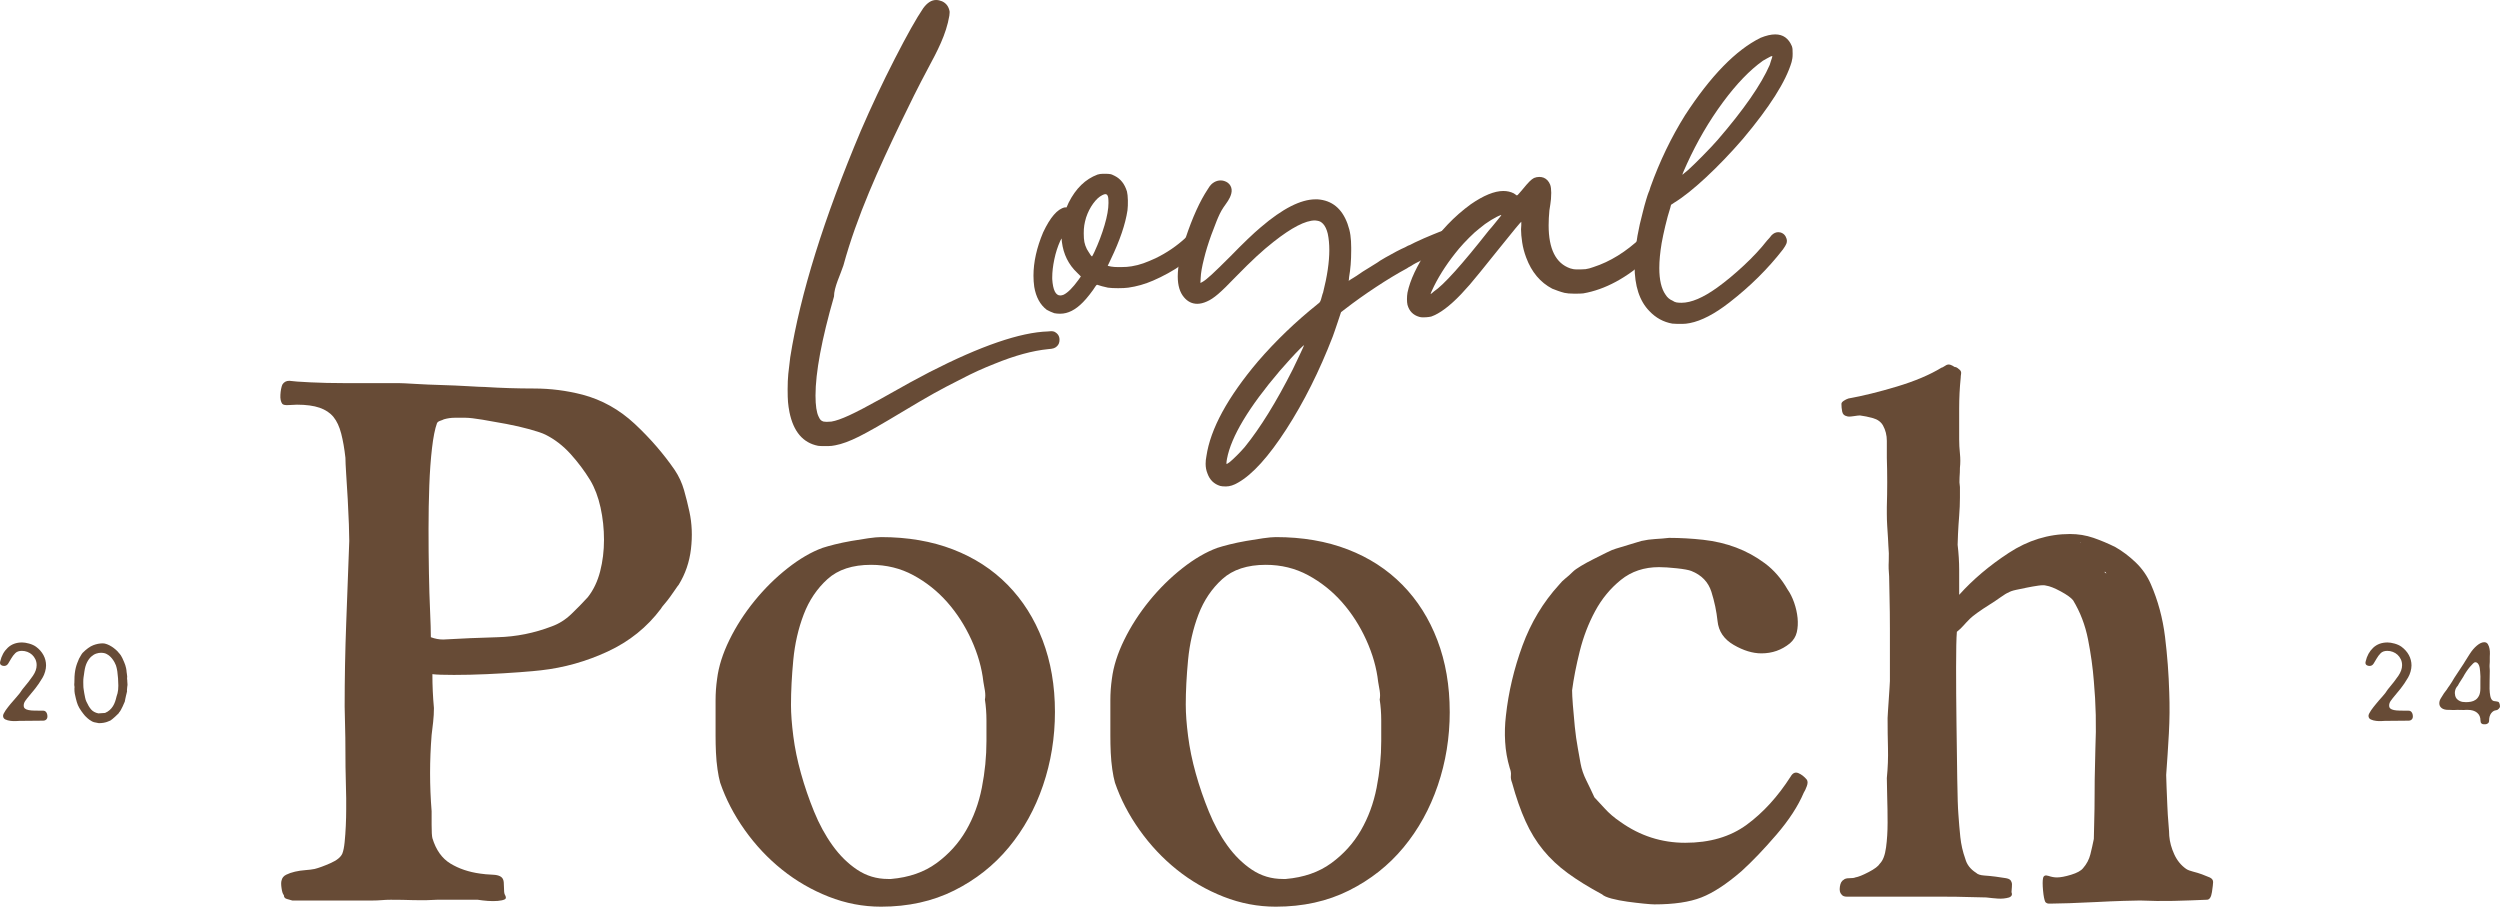 <svg xmlns="http://www.w3.org/2000/svg" fill="none" viewBox="0 0 187 68" height="68" width="187">
<g clip-path="url(#clip0_64_440)">
<path fill="#674B36" d="M61.194 33.347C60.065 33.126 59.35 32.288 59.052 30.833C59 30.56 58.964 30.31 58.944 30.083C58.925 29.856 58.915 29.534 58.915 29.118C58.915 28.689 58.932 28.306 58.964 27.968C58.997 27.63 59.045 27.215 59.11 26.721C59.863 21.991 61.623 16.346 64.389 9.784C65.168 7.978 66.016 6.182 66.931 4.395C67.847 2.609 68.558 1.345 69.064 0.604C69.363 0.201 69.681 0 70.019 0C70.161 0 70.311 0.033 70.467 0.097C70.778 0.241 70.966 0.494 71.031 0.858V0.955C71.031 1.02 71.025 1.091 71.012 1.169C70.778 2.585 70.089 3.861 69.419 5.111C68.716 6.423 68.051 7.765 67.405 9.108C65.75 12.551 64.093 16.164 63.086 19.859C62.871 20.53 62.383 21.476 62.383 22.18C61.46 25.389 61 27.858 61 29.586C61 30.326 61.077 30.853 61.233 31.165C61.285 31.282 61.337 31.366 61.389 31.418C61.441 31.47 61.513 31.509 61.604 31.535C61.682 31.548 61.759 31.554 61.837 31.554C61.928 31.554 62.045 31.548 62.188 31.535C62.513 31.483 62.958 31.327 63.523 31.067C64.087 30.807 64.883 30.392 65.909 29.82C66.805 29.313 67.519 28.914 68.052 28.621C68.584 28.329 69.077 28.066 69.532 27.832C73.363 25.87 76.317 24.856 78.395 24.791C78.486 24.779 78.564 24.772 78.629 24.772C78.681 24.772 78.723 24.775 78.756 24.782C78.788 24.788 78.824 24.798 78.863 24.811C79.122 24.941 79.252 25.142 79.252 25.415C79.252 25.623 79.187 25.785 79.058 25.902C78.993 25.967 78.915 26.016 78.824 26.048C78.733 26.081 78.59 26.104 78.395 26.116C77.226 26.233 75.895 26.597 74.402 27.208C73.973 27.377 73.558 27.552 73.155 27.734C72.752 27.916 72.279 28.15 71.733 28.436C71.058 28.774 70.434 29.102 69.863 29.42C69.291 29.738 68.486 30.209 67.448 30.833C66.006 31.703 64.941 32.311 64.253 32.655C63.564 32.999 62.974 33.217 62.48 33.308C62.298 33.347 62.12 33.367 61.945 33.367H61.584C61.428 33.367 61.298 33.36 61.194 33.347L61.194 33.347Z"></path>
<path fill="#674B36" d="M78.862 23.427C78.746 23.388 78.648 23.349 78.57 23.31C78.492 23.271 78.401 23.226 78.297 23.174C77.804 22.797 77.492 22.225 77.362 21.459C77.323 21.186 77.304 20.906 77.304 20.62C77.304 19.607 77.544 18.529 78.025 17.385C78.557 16.255 79.096 15.631 79.641 15.514H79.778L79.933 15.163C80.466 14.098 81.187 13.397 82.096 13.058C82.225 13.02 82.352 13 82.476 13H82.739C82.843 13 82.933 13.007 83.011 13.02C83.063 13.02 83.125 13.036 83.197 13.068C83.268 13.101 83.33 13.13 83.381 13.156C83.823 13.377 84.128 13.767 84.297 14.325C84.336 14.481 84.358 14.699 84.365 14.979C84.371 15.258 84.362 15.508 84.336 15.729C84.18 16.768 83.764 17.99 83.089 19.393C83.024 19.523 82.972 19.634 82.933 19.724L82.856 19.88L82.933 19.9C82.972 19.913 83.031 19.926 83.109 19.939C83.251 19.965 83.427 19.978 83.635 19.978H83.849C84.161 19.978 84.427 19.958 84.648 19.919C84.959 19.867 85.251 19.793 85.524 19.695C85.797 19.598 86.102 19.471 86.44 19.315C87.271 18.912 88.024 18.399 88.699 17.775C88.855 17.619 88.975 17.515 89.06 17.463C89.144 17.411 89.231 17.379 89.323 17.366H89.361C89.595 17.366 89.777 17.457 89.907 17.639C89.998 17.756 90.043 17.886 90.043 18.028C90.043 18.12 90.024 18.211 89.985 18.301C89.907 18.445 89.705 18.669 89.381 18.974C89.056 19.279 88.725 19.556 88.388 19.802C88.102 20.01 87.764 20.221 87.375 20.436C86.985 20.65 86.609 20.835 86.245 20.991C85.647 21.251 85.031 21.427 84.395 21.517C84.2 21.544 83.947 21.556 83.635 21.556C83.323 21.556 83.07 21.544 82.875 21.517C82.745 21.491 82.596 21.456 82.427 21.41C82.258 21.365 82.141 21.329 82.076 21.303H82.057C82.031 21.303 81.992 21.342 81.94 21.42C81.836 21.589 81.69 21.794 81.502 22.034C81.314 22.274 81.148 22.466 81.005 22.608C80.447 23.181 79.882 23.466 79.31 23.466H79.271C79.206 23.466 79.138 23.463 79.067 23.456C78.995 23.45 78.927 23.44 78.863 23.427L78.862 23.427ZM79.564 22.043C79.875 21.887 80.239 21.524 80.655 20.952L80.849 20.679L80.576 20.406C79.927 19.795 79.544 19.022 79.427 18.086L79.408 17.833L79.31 18.008C79.116 18.437 78.966 18.902 78.862 19.402C78.758 19.902 78.707 20.347 78.707 20.737V20.873C78.758 21.692 78.96 22.101 79.31 22.101C79.388 22.101 79.473 22.081 79.564 22.043V22.043ZM81.862 18.847C82.174 18.171 82.427 17.502 82.622 16.839C82.817 16.177 82.914 15.625 82.914 15.183C82.914 15.014 82.908 14.884 82.895 14.793C82.882 14.702 82.856 14.63 82.817 14.578C82.778 14.54 82.732 14.52 82.68 14.52C82.629 14.52 82.55 14.546 82.447 14.598C82.213 14.715 81.986 14.926 81.765 15.231C81.544 15.537 81.368 15.884 81.239 16.274C81.174 16.495 81.128 16.69 81.103 16.859C81.076 17.028 81.064 17.229 81.064 17.463C81.064 17.723 81.08 17.937 81.112 18.106C81.145 18.275 81.207 18.451 81.297 18.632C81.336 18.697 81.382 18.772 81.434 18.857C81.485 18.941 81.534 19.016 81.58 19.081C81.625 19.146 81.66 19.178 81.687 19.178L81.745 19.081C81.771 19.016 81.81 18.938 81.862 18.847H81.862Z"></path>
<path fill="#674B36" d="M109.202 17.453C109.156 17.33 109.043 17.223 108.861 17.132C108.809 17.106 108.744 17.093 108.666 17.093C108.381 17.093 107.887 17.242 107.186 17.541C106.991 17.619 106.767 17.713 106.514 17.824C106.26 17.934 106.033 18.038 105.832 18.136C105.63 18.233 105.51 18.295 105.471 18.32C105.445 18.334 105.394 18.353 105.316 18.379C105.251 18.418 105.179 18.457 105.101 18.496C104.945 18.561 104.724 18.668 104.439 18.817C104.153 18.967 103.887 19.113 103.64 19.256C103.393 19.399 103.25 19.483 103.212 19.51C103.186 19.523 103.121 19.568 103.017 19.646C102.9 19.711 102.764 19.795 102.608 19.899C102.556 19.925 102.504 19.958 102.452 19.997C102.296 20.088 102.127 20.192 101.946 20.309C101.764 20.425 101.601 20.536 101.459 20.64C101.29 20.744 101.154 20.828 101.05 20.893L100.875 21.01L100.894 20.933C100.894 20.881 100.9 20.809 100.913 20.718C101.017 20.133 101.069 19.484 101.069 18.769V18.515C101.069 18.178 101.05 17.869 101.011 17.59C100.972 17.31 100.9 17.028 100.796 16.742C100.381 15.599 99.634 14.988 98.556 14.91H98.401C97.297 14.91 95.933 15.605 94.31 16.995C93.751 17.463 92.992 18.191 92.031 19.178C91.408 19.802 90.937 20.26 90.619 20.552C90.3 20.845 90.064 21.029 89.907 21.108L89.791 21.166L89.81 20.796C89.823 20.432 89.907 19.945 90.064 19.334C90.193 18.801 90.372 18.22 90.599 17.589C90.725 17.239 90.858 16.892 90.998 16.547C91.144 16.186 91.302 15.826 91.522 15.503C91.756 15.16 91.992 14.895 92.1 14.479C92.212 14.047 92 13.662 91.558 13.533C91.215 13.433 90.874 13.543 90.619 13.779C90.534 13.857 90.447 13.974 90.356 14.13C89.758 15.027 89.2 16.254 88.68 17.814C88.291 18.957 88.096 19.912 88.096 20.679C88.096 21.355 88.252 21.874 88.564 22.238C88.837 22.563 89.168 22.725 89.557 22.725C89.778 22.725 90.018 22.667 90.278 22.55C90.524 22.446 90.804 22.261 91.116 21.994C91.427 21.728 91.862 21.302 92.421 20.718C93.031 20.094 93.553 19.581 93.989 19.178C94.424 18.776 94.849 18.412 95.265 18.087C96.615 17.021 97.648 16.488 98.362 16.488L98.518 16.508C98.608 16.521 98.686 16.544 98.752 16.576C98.817 16.609 98.888 16.664 98.966 16.742C99.122 16.911 99.239 17.158 99.317 17.482C99.394 17.846 99.433 18.256 99.433 18.71C99.433 19.594 99.278 20.653 98.966 21.887C98.953 21.926 98.94 21.959 98.927 21.985C98.875 22.179 98.836 22.319 98.81 22.403C98.784 22.488 98.755 22.553 98.723 22.598C98.69 22.644 98.635 22.693 98.557 22.744L98.538 22.764C96.914 24.063 95.433 25.486 94.096 27.032C91.823 29.722 90.538 32.086 90.239 34.126C90.2 34.321 90.181 34.51 90.181 34.692C90.181 34.952 90.226 35.192 90.317 35.413C90.486 35.893 90.804 36.205 91.272 36.348C91.362 36.374 91.505 36.387 91.7 36.387C91.985 36.387 92.291 36.29 92.616 36.095C93.693 35.484 94.891 34.158 96.21 32.119C97.528 30.079 98.687 27.766 99.687 25.18C99.726 25.089 99.778 24.943 99.842 24.742C99.907 24.54 99.979 24.329 100.057 24.108L100.31 23.348L100.641 23.095C101.33 22.562 102.092 22.02 102.93 21.467C103.768 20.915 104.537 20.451 105.239 20.074L105.355 19.996C105.446 19.944 105.518 19.905 105.57 19.879C105.713 19.775 106.011 19.616 106.466 19.401C106.92 19.187 107.372 18.979 107.82 18.778C108.268 18.576 108.576 18.456 108.745 18.417C108.836 18.391 108.923 18.346 109.008 18.281C109.092 18.216 109.154 18.144 109.193 18.066C109.245 17.962 109.271 17.859 109.271 17.754C109.271 17.676 109.248 17.576 109.203 17.452L109.202 17.453ZM97.222 26.536C97.047 26.906 96.874 27.267 96.706 27.617C95.472 30.06 94.271 32.003 93.102 33.445C92.933 33.64 92.742 33.845 92.528 34.059C92.313 34.273 92.135 34.439 91.992 34.556C91.927 34.595 91.875 34.631 91.836 34.663C91.797 34.695 91.771 34.712 91.758 34.712C91.745 34.712 91.739 34.685 91.739 34.634C91.739 34.569 91.752 34.465 91.778 34.322C92.09 32.659 93.407 30.463 95.732 27.734C95.979 27.449 96.242 27.153 96.521 26.847C96.8 26.542 97.044 26.285 97.252 26.078C97.42 25.909 97.518 25.824 97.544 25.824C97.505 25.928 97.398 26.165 97.222 26.535L97.222 26.536Z"></path>
<path fill="#674B36" d="M106.156 23.7C105.702 23.57 105.41 23.271 105.28 22.803C105.254 22.686 105.241 22.544 105.241 22.374C105.241 22.205 105.254 22.043 105.28 21.887C105.474 20.952 105.981 19.874 106.799 18.652C107.708 17.301 108.779 16.177 110.013 15.28C110.974 14.617 111.786 14.286 112.448 14.286C112.734 14.286 112.994 14.345 113.227 14.461C113.266 14.488 113.305 14.514 113.344 14.54C113.383 14.566 113.409 14.585 113.422 14.598C113.435 14.611 113.448 14.617 113.461 14.617C113.474 14.617 113.493 14.608 113.52 14.588C113.545 14.569 113.584 14.527 113.636 14.461C113.688 14.397 113.766 14.306 113.87 14.189C114.104 13.903 114.282 13.698 114.406 13.575C114.529 13.452 114.642 13.364 114.747 13.312C114.876 13.26 115.006 13.234 115.136 13.234C115.253 13.234 115.363 13.253 115.467 13.292C115.688 13.383 115.85 13.559 115.954 13.818C116.006 13.961 116.032 14.163 116.032 14.422C116.032 14.566 116.026 14.721 116.013 14.89C116 14.994 115.984 15.127 115.964 15.29C115.945 15.452 115.922 15.598 115.896 15.728C115.857 16.131 115.838 16.508 115.838 16.859C115.838 18.626 116.376 19.698 117.454 20.075C117.532 20.101 117.61 20.12 117.688 20.133C117.766 20.146 117.876 20.153 118.019 20.153H118.214C118.357 20.153 118.487 20.146 118.604 20.133C118.786 20.107 118.98 20.055 119.188 19.977C120.435 19.575 121.629 18.834 122.772 17.756C122.941 17.6 123.071 17.496 123.162 17.444C123.253 17.392 123.357 17.366 123.474 17.366C123.552 17.366 123.61 17.369 123.649 17.375C123.688 17.382 123.733 17.398 123.785 17.424C124.071 17.567 124.214 17.775 124.214 18.048C124.214 18.126 124.201 18.21 124.175 18.301C124.136 18.457 123.844 18.795 123.298 19.314C121.688 20.783 120.065 21.66 118.428 21.945C118.285 21.959 118.129 21.965 117.961 21.965H117.707C117.435 21.965 117.207 21.945 117.026 21.906C116.87 21.868 116.711 21.819 116.548 21.76C116.386 21.702 116.24 21.647 116.11 21.595C115.214 21.127 114.565 20.354 114.162 19.276C114.019 18.899 113.919 18.519 113.86 18.135C113.802 17.752 113.773 17.424 113.773 17.151C113.773 17.047 113.779 16.943 113.792 16.839V16.586C113.779 16.586 113.639 16.745 113.373 17.063C113.107 17.382 112.662 17.931 112.039 18.71C111.494 19.386 111.061 19.922 110.744 20.318C110.425 20.715 110.159 21.036 109.945 21.283C109.73 21.53 109.513 21.77 109.292 22.004C108.435 22.9 107.688 23.459 107.052 23.68C106.922 23.706 106.802 23.723 106.692 23.729C106.581 23.735 106.5 23.739 106.448 23.739C106.331 23.739 106.234 23.726 106.156 23.7L106.156 23.7ZM107.247 21.809C107.974 21.328 109.344 19.808 111.357 17.248C111.552 17.028 111.721 16.826 111.864 16.645C112.11 16.332 112.247 16.164 112.273 16.138L112.292 16.099C112.292 16.086 112.286 16.079 112.273 16.079L112.234 16.099C112.078 16.151 111.844 16.271 111.533 16.459C111.221 16.648 110.929 16.859 110.656 17.093C110.448 17.249 110.195 17.477 109.896 17.775C109.598 18.074 109.344 18.347 109.136 18.594C108.357 19.529 107.734 20.465 107.267 21.4C107.163 21.621 107.094 21.767 107.062 21.839C107.03 21.91 107.013 21.953 107.013 21.965C107.013 21.979 107.02 21.985 107.033 21.985L107.111 21.927C107.15 21.901 107.195 21.862 107.247 21.81V21.809Z"></path>
<path fill="#674B36" d="M125.09 24.207C124.428 24.09 123.856 23.778 123.376 23.271C122.636 22.518 122.266 21.387 122.266 19.88C122.266 18.984 122.395 17.95 122.655 16.781C122.72 16.521 122.795 16.219 122.879 15.875C122.964 15.531 123.048 15.219 123.133 14.94C123.217 14.66 123.279 14.475 123.318 14.384C123.33 14.345 123.35 14.3 123.376 14.248C123.402 14.17 123.428 14.085 123.454 13.994C124.142 12.072 125.006 10.278 126.045 8.615C127.966 5.666 129.85 3.736 131.694 2.826C132.109 2.658 132.473 2.573 132.785 2.573C133.369 2.573 133.785 2.865 134.031 3.45C134.057 3.528 134.073 3.599 134.08 3.665C134.086 3.73 134.09 3.847 134.09 4.015C134.09 4.159 134.083 4.272 134.07 4.357C134.057 4.441 134.038 4.535 134.012 4.639C133.583 6.095 132.369 8.011 130.369 10.389C129.46 11.441 128.541 12.4 127.613 13.264C126.684 14.128 125.889 14.761 125.226 15.164L124.993 15.32L124.934 15.554C124.804 15.957 124.681 16.405 124.564 16.899C124.447 17.392 124.356 17.821 124.291 18.185C124.174 18.887 124.116 19.51 124.116 20.056C124.116 20.939 124.272 21.602 124.584 22.044C124.713 22.252 124.888 22.401 125.109 22.492C125.2 22.557 125.294 22.599 125.392 22.619C125.489 22.638 125.616 22.648 125.772 22.648C126.499 22.648 127.389 22.271 128.44 21.517C129.09 21.05 129.758 20.494 130.447 19.851C131.135 19.208 131.706 18.594 132.161 18.009C132.226 17.944 132.291 17.873 132.356 17.795C132.421 17.704 132.473 17.639 132.512 17.6C132.667 17.444 132.836 17.366 133.018 17.366C133.07 17.366 133.122 17.373 133.174 17.386C133.408 17.451 133.563 17.613 133.641 17.873C133.654 17.925 133.661 17.97 133.661 18.009C133.661 18.087 133.647 18.159 133.622 18.224C133.583 18.328 133.498 18.471 133.368 18.652C132.251 20.095 130.914 21.42 129.356 22.628C128.252 23.486 127.264 24 126.395 24.168C126.2 24.207 126.018 24.227 125.849 24.227H125.479C125.336 24.227 125.206 24.22 125.09 24.207L125.09 24.207ZM126.259 12.727C126.532 12.481 126.902 12.12 127.37 11.646C127.837 11.171 128.207 10.778 128.48 10.466C130.441 8.193 131.739 6.322 132.376 4.853C132.401 4.762 132.431 4.668 132.463 4.57C132.496 4.473 132.525 4.385 132.551 4.307L132.57 4.19H132.551C132.538 4.19 132.499 4.203 132.434 4.229C132.356 4.268 132.265 4.317 132.161 4.375C132.057 4.434 131.96 4.489 131.869 4.541C130.882 5.243 129.879 6.285 128.86 7.669C127.84 9.053 126.947 10.583 126.181 12.259C126.077 12.493 125.999 12.668 125.947 12.785C125.895 12.902 125.866 12.974 125.86 13C125.853 13.026 125.85 13.045 125.85 13.058H125.869C125.882 13.045 125.924 13.006 125.996 12.941C126.067 12.876 126.155 12.805 126.259 12.727V12.727Z"></path>
<path fill="#674B36" d="M37.753 66.899C37.868 67.09 37.868 67.215 37.753 67.273C37.638 67.331 37.465 67.368 37.235 67.388C37.005 67.407 36.755 67.407 36.487 67.388C36.218 67.368 35.969 67.339 35.739 67.302H32.688C32.112 67.339 31.537 67.349 30.961 67.331C30.385 67.311 29.809 67.302 29.234 67.302C29.004 67.302 28.773 67.311 28.543 67.331C28.313 67.349 28.083 67.359 27.852 67.359H21.866C21.751 67.32 21.616 67.282 21.463 67.244C21.309 67.206 21.233 67.109 21.233 66.956C21.155 66.88 21.098 66.707 21.06 66.438C21.021 66.17 21.021 65.977 21.06 65.862C21.098 65.67 21.213 65.526 21.405 65.43C21.597 65.335 21.817 65.257 22.067 65.2C22.316 65.142 22.575 65.105 22.844 65.085C23.112 65.066 23.342 65.037 23.535 64.998C23.842 64.922 24.235 64.778 24.715 64.566C25.195 64.356 25.492 64.115 25.607 63.846C25.684 63.655 25.741 63.367 25.78 62.983C25.818 62.599 25.846 62.196 25.866 61.773C25.885 61.351 25.895 60.938 25.895 60.535V59.7C25.895 59.469 25.885 59.028 25.866 58.375C25.846 57.722 25.838 57.022 25.838 56.273C25.838 55.525 25.828 54.824 25.809 54.171C25.789 53.519 25.78 53.077 25.78 52.846C25.78 50.773 25.818 48.71 25.895 46.655C25.971 44.601 26.048 42.537 26.125 40.464C26.125 40.233 26.116 39.821 26.097 39.225C26.077 38.63 26.048 38.007 26.011 37.354C25.972 36.701 25.933 36.078 25.895 35.482C25.857 34.887 25.838 34.474 25.838 34.244C25.761 33.553 25.655 32.948 25.521 32.43C25.387 31.911 25.195 31.499 24.946 31.191C24.696 30.885 24.351 30.654 23.91 30.5C23.468 30.347 22.902 30.27 22.212 30.27C22.058 30.27 21.856 30.28 21.607 30.299C21.357 30.318 21.194 30.289 21.118 30.212C21.003 30.059 20.954 29.829 20.974 29.521C20.993 29.214 21.04 28.965 21.118 28.772C21.233 28.581 21.406 28.484 21.636 28.484C21.904 28.523 22.432 28.562 23.219 28.599C24.005 28.638 24.84 28.657 25.723 28.657H29.81C30.001 28.657 30.414 28.677 31.047 28.715C31.681 28.753 32.343 28.782 33.033 28.801C33.724 28.821 34.386 28.849 35.019 28.887C35.652 28.926 36.064 28.945 36.257 28.945C37.484 29.022 38.712 29.06 39.941 29.06C41.17 29.06 42.377 29.214 43.567 29.52C45.025 29.905 46.33 30.635 47.482 31.709C48.633 32.785 49.63 33.937 50.475 35.165C50.782 35.626 51.012 36.125 51.166 36.662C51.319 37.2 51.453 37.737 51.569 38.275C51.76 39.158 51.799 40.089 51.684 41.068C51.569 42.047 51.261 42.94 50.763 43.746C50.724 43.785 50.648 43.89 50.532 44.063C50.417 44.236 50.282 44.428 50.129 44.639C49.975 44.85 49.832 45.033 49.697 45.186C49.563 45.34 49.476 45.455 49.438 45.531C48.403 46.913 47.079 47.979 45.467 48.728C43.855 49.477 42.186 49.947 40.459 50.139C40.151 50.178 39.614 50.225 38.847 50.283C38.079 50.341 37.264 50.389 36.401 50.427C35.537 50.466 34.721 50.484 33.954 50.484C33.187 50.484 32.649 50.466 32.343 50.427C32.343 50.85 32.352 51.272 32.371 51.694C32.39 52.117 32.419 52.539 32.458 52.961C32.458 53.307 32.438 53.652 32.4 53.998C32.361 54.343 32.323 54.67 32.285 54.977C32.208 55.937 32.17 56.888 32.17 57.828C32.17 58.768 32.208 59.719 32.285 60.679V61.686C32.285 62.205 32.304 62.541 32.343 62.694C32.611 63.578 33.062 64.212 33.695 64.595C34.328 64.979 35.067 65.228 35.911 65.344C36.142 65.382 36.467 65.411 36.89 65.43C37.312 65.45 37.561 65.574 37.638 65.804C37.676 65.882 37.696 66.063 37.696 66.351C37.696 66.639 37.715 66.822 37.753 66.898V66.899ZM32.227 47.663C32.534 47.778 32.841 47.836 33.148 47.836C34.491 47.759 35.854 47.701 37.235 47.663C38.617 47.625 39.96 47.356 41.265 46.856C41.801 46.665 42.291 46.358 42.732 45.935C43.173 45.513 43.586 45.091 43.97 44.668C44.392 44.13 44.699 43.487 44.891 42.738C45.083 41.99 45.179 41.203 45.179 40.377C45.179 39.551 45.093 38.746 44.92 37.958C44.747 37.172 44.488 36.489 44.143 35.913C43.72 35.222 43.231 34.57 42.675 33.955C42.118 33.342 41.495 32.861 40.804 32.515C40.574 32.4 40.18 32.266 39.624 32.112C39.068 31.959 38.482 31.824 37.868 31.709C37.254 31.594 36.66 31.488 36.084 31.392C35.509 31.297 35.086 31.248 34.818 31.248H34.012C33.743 31.248 33.474 31.287 33.206 31.363C33.129 31.402 33.033 31.441 32.918 31.478C32.803 31.517 32.726 31.575 32.688 31.651C32.534 32.074 32.409 32.698 32.314 33.523C32.218 34.349 32.15 35.279 32.112 36.316C32.074 37.353 32.055 38.438 32.055 39.57C32.055 40.702 32.064 41.797 32.084 42.853C32.103 43.909 32.131 44.86 32.17 45.704C32.208 46.549 32.228 47.201 32.228 47.662L32.227 47.663Z"></path>
<path fill="#674B36" d="M78.91 53.249C78.91 55.169 78.612 57.003 78.018 58.749C77.423 60.497 76.569 62.042 75.456 63.385C74.343 64.73 72.981 65.805 71.37 66.611C69.758 67.417 67.935 67.82 65.901 67.82C64.557 67.82 63.253 67.57 61.987 67.072C60.72 66.573 59.559 65.901 58.504 65.056C57.448 64.212 56.518 63.223 55.712 62.09C54.907 60.958 54.292 59.777 53.87 58.548C53.793 58.28 53.727 57.943 53.669 57.54C53.611 57.136 53.573 56.725 53.554 56.302C53.534 55.879 53.525 55.458 53.525 55.035V52.385C53.525 51.848 53.563 51.311 53.64 50.773C53.755 49.851 54.062 48.882 54.561 47.864C55.059 46.847 55.684 45.877 56.432 44.955C57.18 44.034 58.005 43.218 58.907 42.508C59.808 41.798 60.682 41.289 61.526 40.981C61.757 40.905 62.063 40.819 62.447 40.722C62.831 40.627 63.243 40.541 63.685 40.463C64.126 40.387 64.548 40.319 64.951 40.261C65.354 40.204 65.671 40.175 65.901 40.175C67.896 40.175 69.69 40.483 71.283 41.097C72.875 41.711 74.238 42.594 75.37 43.746C76.501 44.898 77.375 46.28 77.989 47.893C78.602 49.505 78.91 51.291 78.91 53.249L78.91 53.249ZM59.166 52.731C59.166 53.384 59.224 54.162 59.339 55.063C59.454 55.966 59.646 56.897 59.915 57.856C60.183 58.817 60.509 59.767 60.893 60.707C61.277 61.649 61.737 62.493 62.275 63.241C62.812 63.99 63.426 64.595 64.117 65.056C64.807 65.516 65.575 65.747 66.419 65.747H66.649C67.992 65.632 69.125 65.238 70.046 64.566C70.967 63.895 71.705 63.078 72.262 62.118C72.817 61.159 73.211 60.093 73.442 58.922C73.672 57.751 73.787 56.589 73.787 55.437V53.882C73.787 53.345 73.748 52.827 73.672 52.327C73.71 52.136 73.71 51.915 73.672 51.665C73.633 51.416 73.595 51.195 73.557 51.003C73.442 49.966 73.144 48.92 72.665 47.864C72.184 46.808 71.58 45.868 70.852 45.042C70.122 44.217 69.278 43.544 68.319 43.026C67.359 42.508 66.304 42.249 65.153 42.249C63.771 42.249 62.687 42.604 61.9 43.314C61.113 44.025 60.519 44.908 60.116 45.963C59.713 47.02 59.454 48.152 59.339 49.361C59.224 50.571 59.166 51.694 59.166 52.73L59.166 52.731Z"></path>
<path fill="#674B36" d="M108.44 53.249C108.44 55.169 108.142 57.003 107.547 58.749C106.952 60.497 106.098 62.042 104.986 63.385C103.873 64.73 102.511 65.805 100.899 66.611C99.287 67.417 97.464 67.82 95.431 67.82C94.087 67.82 92.783 67.57 91.516 67.072C90.25 66.573 89.088 65.901 88.033 65.056C86.978 64.212 86.048 63.223 85.242 62.09C84.436 60.958 83.822 59.777 83.4 58.548C83.323 58.28 83.256 57.943 83.198 57.54C83.141 57.136 83.102 56.725 83.083 56.302C83.064 55.879 83.055 55.458 83.055 55.035V52.385C83.055 51.848 83.092 51.311 83.169 50.773C83.285 49.851 83.591 48.882 84.091 47.864C84.589 46.847 85.213 45.877 85.961 44.955C86.71 44.034 87.534 43.218 88.436 42.508C89.338 41.798 90.211 41.289 91.056 40.981C91.286 40.905 91.593 40.819 91.977 40.722C92.36 40.627 92.773 40.541 93.214 40.463C93.655 40.387 94.078 40.319 94.481 40.261C94.884 40.204 95.2 40.175 95.431 40.175C97.425 40.175 99.22 40.483 100.812 41.097C102.404 41.711 103.767 42.594 104.899 43.746C106.031 44.898 106.904 46.28 107.518 47.893C108.132 49.505 108.439 51.291 108.439 53.249L108.44 53.249ZM88.696 52.731C88.696 53.384 88.753 54.162 88.869 55.063C88.984 55.966 89.175 56.897 89.444 57.856C89.712 58.817 90.039 59.767 90.423 60.707C90.806 61.649 91.266 62.493 91.804 63.241C92.341 63.99 92.956 64.595 93.646 65.056C94.337 65.516 95.104 65.747 95.948 65.747H96.179C97.521 65.632 98.654 65.238 99.575 64.566C100.496 63.895 101.234 63.078 101.791 62.118C102.347 61.159 102.741 60.093 102.971 58.922C103.201 57.751 103.316 56.589 103.316 55.437V53.882C103.316 53.345 103.278 52.827 103.201 52.327C103.239 52.136 103.239 51.915 103.201 51.665C103.163 51.416 103.124 51.195 103.086 51.003C102.971 49.966 102.674 48.92 102.194 47.864C101.714 46.808 101.11 45.868 100.381 45.042C99.651 44.217 98.807 43.544 97.848 43.026C96.888 42.508 95.833 42.249 94.682 42.249C93.301 42.249 92.216 42.604 91.43 43.314C90.643 44.025 90.048 44.908 89.645 45.963C89.243 47.02 88.984 48.152 88.868 49.361C88.753 50.571 88.695 51.694 88.695 52.73L88.696 52.731Z"></path>
<path fill="#674B36" d="M123.751 67.648C123.597 67.648 123.328 67.628 122.946 67.59C122.562 67.551 122.158 67.504 121.737 67.446C121.314 67.388 120.921 67.311 120.556 67.216C120.191 67.119 119.952 67.014 119.837 66.899C118.838 66.362 117.985 65.833 117.275 65.315C116.565 64.797 115.951 64.221 115.433 63.587C114.915 62.954 114.474 62.234 114.11 61.427C113.744 60.621 113.409 59.662 113.102 58.548C113.025 58.356 112.996 58.174 113.016 58.001C113.035 57.828 113.006 57.646 112.93 57.454C112.737 56.801 112.622 56.149 112.585 55.495C112.546 54.843 112.565 54.191 112.642 53.537C112.834 51.772 113.246 50.024 113.879 48.296C114.513 46.568 115.424 45.052 116.614 43.746C116.767 43.555 116.93 43.392 117.103 43.257C117.276 43.123 117.457 42.96 117.65 42.767C117.765 42.652 117.966 42.508 118.254 42.335C118.542 42.162 118.859 41.99 119.204 41.817C119.549 41.644 119.875 41.481 120.183 41.327C120.489 41.174 120.72 41.078 120.874 41.039C120.988 41.002 121.305 40.905 121.823 40.751C122.341 40.598 122.658 40.502 122.773 40.464C123.119 40.387 123.464 40.339 123.809 40.319C124.155 40.301 124.5 40.272 124.845 40.233C125.689 40.233 126.543 40.282 127.407 40.377C128.27 40.473 129.085 40.665 129.853 40.953C130.621 41.241 131.34 41.635 132.012 42.134C132.683 42.633 133.25 43.286 133.71 44.092C133.902 44.361 134.065 44.688 134.2 45.071C134.334 45.455 134.42 45.84 134.459 46.223C134.496 46.607 134.477 46.963 134.401 47.289C134.324 47.615 134.151 47.893 133.883 48.123C133.269 48.623 132.559 48.872 131.753 48.872C131.1 48.872 130.41 48.662 129.681 48.239C128.952 47.816 128.549 47.222 128.472 46.453C128.395 45.724 128.242 44.995 128.012 44.265C127.781 43.536 127.282 43.017 126.515 42.71C126.322 42.633 125.958 42.566 125.422 42.508C124.884 42.451 124.443 42.422 124.098 42.422C122.984 42.422 122.034 42.739 121.248 43.372C120.461 44.006 119.818 44.783 119.32 45.705C118.821 46.626 118.437 47.625 118.168 48.7C117.9 49.775 117.708 50.754 117.593 51.637C117.593 51.867 117.612 52.233 117.65 52.731C117.688 53.23 117.737 53.768 117.794 54.343C117.852 54.919 117.929 55.466 118.025 55.985C118.12 56.503 118.188 56.878 118.226 57.108C118.303 57.531 118.447 57.953 118.658 58.375C118.868 58.798 119.07 59.22 119.262 59.642C119.339 59.719 119.464 59.853 119.636 60.045C119.809 60.238 119.933 60.372 120.01 60.449C120.356 60.833 120.759 61.178 121.219 61.485C122.677 62.522 124.289 63.04 126.054 63.04C127.896 63.04 129.431 62.589 130.659 61.687C131.887 60.785 132.981 59.585 133.941 58.087C134.094 57.819 134.286 57.733 134.516 57.828C134.746 57.924 134.957 58.087 135.149 58.318C135.226 58.433 135.226 58.597 135.149 58.807C135.072 59.019 134.995 59.181 134.919 59.297C134.496 60.296 133.816 61.341 132.876 62.435C131.935 63.53 131.062 64.442 130.257 65.171C129.143 66.132 128.146 66.784 127.263 67.129C126.38 67.475 125.21 67.648 123.752 67.648L123.751 67.648Z"></path>
<path fill="#674B36" d="M153.511 67.59H153.252C153.155 67.59 153.069 67.551 152.993 67.475C152.915 67.321 152.858 67.033 152.82 66.611C152.781 66.189 152.781 65.882 152.82 65.689C152.857 65.498 152.993 65.44 153.223 65.517C153.453 65.594 153.664 65.632 153.856 65.632C154.124 65.632 154.479 65.565 154.921 65.43C155.362 65.296 155.659 65.133 155.813 64.94C156.081 64.634 156.264 64.288 156.36 63.904C156.455 63.52 156.542 63.136 156.619 62.752C156.619 62.522 156.628 62.089 156.648 61.456C156.667 60.822 156.677 60.131 156.677 59.383C156.677 58.634 156.686 57.943 156.706 57.309C156.724 56.676 156.734 56.244 156.734 56.014C156.772 55.169 156.782 54.324 156.763 53.479C156.743 52.635 156.695 51.79 156.619 50.945C156.542 49.947 156.398 48.911 156.187 47.836C155.976 46.761 155.602 45.782 155.065 44.898C154.911 44.706 154.604 44.486 154.144 44.236C153.683 43.987 153.318 43.842 153.05 43.804C152.935 43.766 152.743 43.766 152.474 43.804C152.206 43.842 151.928 43.89 151.64 43.948C151.352 44.005 151.073 44.063 150.805 44.121C150.537 44.178 150.345 44.246 150.23 44.322C150.115 44.361 149.922 44.476 149.654 44.668C149.385 44.861 149.098 45.052 148.791 45.244C148.483 45.436 148.196 45.628 147.928 45.819C147.659 46.012 147.467 46.165 147.352 46.28C147.16 46.473 146.997 46.645 146.863 46.798C146.728 46.953 146.565 47.106 146.374 47.259C146.335 47.72 146.316 48.604 146.316 49.908C146.316 51.213 146.325 52.606 146.345 54.084C146.363 55.563 146.382 56.955 146.402 58.26C146.421 59.565 146.45 60.448 146.488 60.909C146.526 61.485 146.575 62.052 146.632 62.608C146.69 63.165 146.814 63.712 147.007 64.249C147.122 64.673 147.39 65.018 147.812 65.286C147.927 65.401 148.129 65.469 148.417 65.488C148.704 65.507 148.992 65.536 149.28 65.574C149.568 65.613 149.827 65.651 150.057 65.689C150.287 65.728 150.421 65.824 150.46 65.977C150.498 66.055 150.508 66.179 150.489 66.351C150.469 66.524 150.46 66.649 150.46 66.726C150.537 66.918 150.479 67.051 150.287 67.129C150.018 67.205 149.74 67.234 149.453 67.215C149.165 67.195 148.867 67.166 148.56 67.129C148.33 67.129 147.907 67.119 147.294 67.1C146.68 67.08 146.028 67.071 145.337 67.071H138.141C137.949 67.071 137.815 67.014 137.738 66.898C137.623 66.783 137.584 66.592 137.623 66.323C137.661 66.055 137.758 65.882 137.911 65.804C137.988 65.728 138.132 65.689 138.343 65.689C138.554 65.689 138.697 65.67 138.775 65.632C139.005 65.594 139.34 65.459 139.782 65.228C140.223 64.998 140.502 64.787 140.617 64.595C140.847 64.364 141 63.961 141.077 63.385C141.154 62.809 141.192 62.196 141.192 61.542C141.192 60.889 141.182 60.256 141.163 59.642C141.144 59.028 141.135 58.547 141.135 58.202C141.211 57.434 141.24 56.685 141.221 55.956C141.201 55.227 141.192 54.478 141.192 53.709C141.192 53.633 141.201 53.46 141.221 53.191C141.24 52.923 141.259 52.635 141.279 52.327C141.297 52.02 141.316 51.733 141.336 51.464C141.355 51.195 141.365 51.022 141.365 50.945V47.029C141.365 46.185 141.355 45.378 141.336 44.61C141.316 43.842 141.307 43.343 141.307 43.112C141.269 42.729 141.259 42.345 141.279 41.96C141.297 41.577 141.287 41.193 141.25 40.808C141.25 40.693 141.24 40.502 141.221 40.233C141.201 39.964 141.182 39.667 141.163 39.34C141.144 39.014 141.135 38.716 141.135 38.447V37.929C141.173 36.661 141.173 35.433 141.135 34.242V32.975C141.135 32.553 141.039 32.169 140.847 31.823C140.693 31.555 140.444 31.373 140.099 31.276C139.753 31.181 139.427 31.113 139.12 31.075C139.043 31.075 138.88 31.095 138.631 31.132C138.381 31.171 138.218 31.171 138.141 31.132C137.949 31.095 137.834 30.979 137.796 30.787C137.758 30.595 137.739 30.403 137.739 30.211C137.739 30.134 137.796 30.058 137.911 29.98C138.027 29.904 138.142 29.846 138.257 29.808C139.331 29.616 140.539 29.318 141.883 28.915C143.226 28.512 144.338 28.042 145.222 27.504C145.259 27.504 145.337 27.466 145.452 27.389C145.567 27.312 145.643 27.274 145.682 27.274C145.797 27.236 145.97 27.293 146.2 27.446C146.277 27.446 146.353 27.475 146.43 27.533C146.507 27.59 146.565 27.639 146.603 27.677C146.68 27.754 146.708 27.85 146.689 27.965C146.67 28.08 146.661 28.176 146.661 28.253C146.583 29.021 146.546 29.789 146.546 30.556V32.86C146.546 33.206 146.565 33.561 146.603 33.926C146.641 34.291 146.641 34.646 146.603 34.991C146.603 35.221 146.593 35.462 146.575 35.711C146.555 35.961 146.565 36.2 146.603 36.431V37.237C146.603 37.66 146.583 38.111 146.546 38.59C146.507 39.071 146.478 39.522 146.459 39.944C146.44 40.367 146.431 40.635 146.431 40.75C146.507 41.404 146.546 42.027 146.546 42.622V44.493C147.582 43.341 148.819 42.296 150.259 41.355C151.698 40.414 153.223 39.944 154.835 39.944C155.448 39.944 156.034 40.04 156.59 40.231C157.146 40.424 157.693 40.654 158.231 40.923C158.768 41.23 159.276 41.614 159.756 42.075C160.236 42.535 160.61 43.074 160.879 43.687C161.416 44.916 161.771 46.231 161.944 47.632C162.116 49.034 162.221 50.426 162.26 51.808C162.298 52.807 162.289 53.824 162.232 54.86C162.174 55.897 162.107 56.934 162.03 57.97C162.03 58.124 162.039 58.422 162.059 58.863C162.078 59.305 162.097 59.766 162.116 60.245C162.135 60.726 162.164 61.187 162.203 61.627C162.24 62.069 162.26 62.367 162.26 62.52C162.298 62.981 162.423 63.442 162.634 63.902C162.845 64.363 163.142 64.728 163.526 64.996C163.641 65.074 163.814 65.141 164.044 65.198C164.275 65.256 164.495 65.323 164.706 65.4C164.917 65.477 165.109 65.554 165.282 65.63C165.455 65.707 165.541 65.823 165.541 65.976C165.541 66.091 165.512 66.341 165.455 66.724C165.397 67.108 165.272 67.3 165.081 67.3C164.236 67.338 163.401 67.367 162.577 67.387C161.751 67.406 160.916 67.395 160.073 67.358C159.842 67.358 159.42 67.367 158.806 67.387C158.192 67.406 157.52 67.434 156.792 67.473C156.062 67.511 155.39 67.539 154.777 67.559C154.163 67.578 153.741 67.588 153.511 67.588V67.59ZM155.583 40.579C155.583 40.617 155.602 40.617 155.641 40.579H155.583ZM157.425 42.767C157.425 42.844 157.482 42.882 157.598 42.882C157.559 42.882 157.53 42.863 157.511 42.825C157.492 42.787 157.463 42.767 157.425 42.767Z"></path>
<path fill="#674B36" d="M3.225 53.158C3.327 53.158 3.406 53.2 3.462 53.281C3.519 53.364 3.547 53.467 3.547 53.591C3.547 53.688 3.517 53.764 3.458 53.821C3.399 53.877 3.321 53.906 3.225 53.906C2.942 53.906 2.649 53.908 2.346 53.914C2.043 53.919 1.745 53.922 1.451 53.922C1.423 53.922 1.344 53.927 1.214 53.935C1.083 53.944 0.945 53.94 0.798 53.922C0.651 53.906 0.519 53.87 0.403 53.816C0.287 53.762 0.229 53.67 0.229 53.54C0.229 53.495 0.247 53.435 0.284 53.361C0.321 53.287 0.368 53.21 0.424 53.127C0.481 53.045 0.541 52.963 0.607 52.881C0.672 52.799 0.732 52.723 0.789 52.655C0.936 52.474 1.091 52.295 1.252 52.12C1.413 51.944 1.556 51.757 1.68 51.558C2.02 51.156 2.282 50.819 2.465 50.546C2.649 50.274 2.741 50.011 2.741 49.755C2.741 49.597 2.71 49.45 2.648 49.317C2.585 49.184 2.503 49.071 2.402 48.977C2.3 48.883 2.182 48.811 2.049 48.76C1.916 48.709 1.779 48.684 1.638 48.684C1.423 48.684 1.257 48.742 1.141 48.859C1.025 48.976 0.926 49.106 0.844 49.248C0.762 49.391 0.684 49.521 0.611 49.638C0.537 49.754 0.436 49.813 0.305 49.813C0.226 49.813 0.155 49.793 0.093 49.753C0.031 49.714 -0 49.651 -0 49.567C-0 49.55 0.005 49.519 0.017 49.473C0.113 49.054 0.301 48.713 0.581 48.45C0.861 48.187 1.219 48.055 1.654 48.055C1.801 48.055 1.977 48.084 2.18 48.14C2.384 48.197 2.557 48.276 2.698 48.378C2.936 48.553 3.12 48.762 3.25 49.002C3.38 49.243 3.445 49.502 3.445 49.779C3.445 49.92 3.421 50.075 3.373 50.242C3.325 50.409 3.264 50.554 3.19 50.679C2.992 51.013 2.807 51.287 2.634 51.502C2.462 51.718 2.312 51.9 2.184 52.05C2.057 52.2 1.957 52.329 1.883 52.436C1.81 52.544 1.773 52.657 1.773 52.776C1.773 52.872 1.803 52.946 1.862 52.997C1.921 53.048 2.01 53.086 2.129 53.111C2.248 53.137 2.399 53.151 2.583 53.154C2.767 53.157 2.983 53.158 3.232 53.158H3.224H3.225Z"></path>
<path fill="#674B36" d="M8.877 53.353C8.86 53.37 8.824 53.404 8.771 53.455C8.717 53.506 8.659 53.561 8.597 53.621C8.534 53.68 8.471 53.736 8.406 53.786C8.341 53.837 8.291 53.874 8.257 53.897C8.178 53.936 8.093 53.97 8.003 53.999C7.923 54.027 7.831 54.05 7.727 54.067C7.622 54.083 7.511 54.092 7.392 54.092C7.341 54.081 7.29 54.071 7.239 54.062C7.188 54.054 7.137 54.044 7.086 54.032C7.08 54.032 7.061 54.028 7.027 54.02C6.993 54.011 6.947 53.993 6.891 53.965C6.835 53.936 6.766 53.894 6.687 53.837C6.608 53.781 6.52 53.704 6.424 53.608C6.413 53.602 6.39 53.58 6.356 53.54C6.322 53.501 6.283 53.453 6.237 53.395C6.192 53.339 6.143 53.272 6.089 53.196C6.035 53.12 5.983 53.039 5.932 52.954C5.853 52.818 5.791 52.672 5.746 52.517C5.7 52.361 5.649 52.15 5.593 51.884C5.581 51.833 5.574 51.773 5.571 51.702C5.568 51.631 5.567 51.564 5.567 51.502C5.567 51.485 5.568 51.467 5.571 51.447C5.574 51.427 5.576 51.412 5.576 51.4C5.564 51.327 5.557 51.275 5.555 51.243C5.551 51.212 5.551 51.185 5.555 51.163C5.557 51.14 5.56 51.112 5.563 51.078C5.566 51.044 5.567 50.982 5.567 50.891C5.567 50.699 5.576 50.527 5.593 50.377C5.61 50.227 5.634 50.089 5.665 49.961C5.696 49.834 5.733 49.715 5.775 49.605C5.818 49.494 5.864 49.38 5.915 49.261C5.921 49.249 5.935 49.225 5.958 49.189C5.98 49.152 6.004 49.109 6.03 49.061C6.055 49.013 6.082 48.968 6.111 48.925C6.139 48.883 6.162 48.853 6.178 48.836C6.467 48.548 6.731 48.356 6.972 48.263C7.212 48.169 7.454 48.123 7.697 48.123C7.788 48.123 7.892 48.146 8.011 48.191C8.13 48.236 8.246 48.296 8.359 48.369C8.472 48.443 8.577 48.522 8.673 48.607C8.769 48.692 8.843 48.771 8.894 48.844C8.916 48.867 8.939 48.891 8.962 48.917C8.984 48.942 9.011 48.979 9.042 49.027C9.073 49.075 9.109 49.139 9.148 49.218C9.188 49.297 9.233 49.4 9.284 49.524C9.318 49.603 9.346 49.677 9.369 49.745C9.391 49.812 9.413 49.892 9.432 49.982C9.452 50.073 9.465 50.169 9.471 50.271C9.482 50.322 9.489 50.371 9.492 50.42C9.495 50.468 9.502 50.526 9.513 50.594C9.513 50.616 9.512 50.642 9.509 50.67C9.506 50.698 9.505 50.727 9.505 50.755C9.516 50.811 9.521 50.865 9.521 50.916V50.959C9.521 51.004 9.524 51.049 9.53 51.094C9.535 51.14 9.538 51.185 9.538 51.23C9.538 51.242 9.531 51.291 9.517 51.379C9.503 51.467 9.496 51.547 9.496 51.621C9.496 51.666 9.499 51.695 9.504 51.706C9.504 51.717 9.496 51.755 9.479 51.82C9.462 51.886 9.444 51.961 9.424 52.045C9.404 52.13 9.386 52.214 9.369 52.296C9.352 52.378 9.34 52.439 9.335 52.478C9.329 52.484 9.312 52.522 9.284 52.593C9.255 52.664 9.22 52.745 9.178 52.835C9.135 52.926 9.09 53.015 9.042 53.103C8.994 53.19 8.947 53.257 8.902 53.302L8.877 53.353V53.353ZM7.858 53.328C7.994 53.271 8.11 53.199 8.206 53.111C8.302 53.024 8.383 52.928 8.448 52.823C8.513 52.718 8.567 52.605 8.609 52.483C8.652 52.362 8.687 52.236 8.715 52.105C8.727 52.089 8.752 52.005 8.792 51.855C8.831 51.705 8.851 51.514 8.851 51.282C8.851 51.106 8.844 50.927 8.83 50.742C8.816 50.559 8.797 50.382 8.775 50.212C8.763 50.172 8.748 50.091 8.728 49.97C8.708 49.848 8.656 49.708 8.571 49.55C8.453 49.334 8.319 49.167 8.172 49.048C8.144 49.02 8.076 48.976 7.969 48.917C7.861 48.857 7.72 48.828 7.544 48.828C7.437 48.828 7.32 48.849 7.192 48.891C7.065 48.934 6.942 49.009 6.823 49.116C6.704 49.224 6.599 49.367 6.509 49.545C6.418 49.723 6.353 49.949 6.314 50.22C6.297 50.333 6.284 50.422 6.276 50.487C6.267 50.553 6.259 50.611 6.25 50.661C6.242 50.712 6.236 50.766 6.233 50.823C6.23 50.879 6.229 50.95 6.229 51.035C6.229 51.092 6.23 51.156 6.233 51.226C6.236 51.297 6.238 51.355 6.238 51.401C6.238 51.406 6.243 51.453 6.255 51.541C6.266 51.628 6.281 51.729 6.301 51.842C6.321 51.955 6.344 52.071 6.369 52.19C6.394 52.309 6.424 52.403 6.458 52.47C6.566 52.714 6.683 52.91 6.81 53.06C6.938 53.211 7.12 53.311 7.358 53.362L7.858 53.328H7.858Z"></path>
<path fill="#674B36" d="M180.16 53.159C180.262 53.159 180.341 53.2 180.397 53.282C180.454 53.364 180.482 53.467 180.482 53.592C180.482 53.688 180.452 53.764 180.393 53.821C180.334 53.877 180.256 53.906 180.16 53.906C179.876 53.906 179.584 53.909 179.281 53.914C178.978 53.92 178.68 53.922 178.386 53.922C178.358 53.922 178.278 53.927 178.148 53.935C178.018 53.944 177.88 53.94 177.733 53.922C177.585 53.906 177.454 53.87 177.338 53.816C177.222 53.763 177.164 53.671 177.164 53.54C177.164 53.495 177.182 53.435 177.219 53.361C177.256 53.288 177.303 53.21 177.359 53.128C177.416 53.045 177.476 52.963 177.542 52.881C177.607 52.799 177.667 52.724 177.724 52.656C177.871 52.474 178.025 52.296 178.187 52.12C178.348 51.944 178.491 51.757 178.615 51.559C178.955 51.156 179.217 50.819 179.4 50.546C179.584 50.274 179.676 50.011 179.676 49.755C179.676 49.597 179.645 49.451 179.583 49.318C179.52 49.184 179.438 49.071 179.336 48.977C179.235 48.884 179.117 48.812 178.984 48.761C178.851 48.709 178.714 48.684 178.573 48.684C178.358 48.684 178.192 48.742 178.076 48.859C177.96 48.976 177.861 49.106 177.779 49.249C177.697 49.391 177.619 49.521 177.546 49.638C177.472 49.755 177.371 49.813 177.24 49.813C177.161 49.813 177.09 49.793 177.028 49.754C176.966 49.714 176.935 49.652 176.935 49.567C176.935 49.55 176.94 49.519 176.952 49.474C177.048 49.055 177.236 48.714 177.516 48.45C177.796 48.187 178.154 48.056 178.589 48.056C178.736 48.056 178.912 48.084 179.115 48.14C179.319 48.197 179.492 48.276 179.633 48.378C179.87 48.554 180.055 48.762 180.185 49.002C180.315 49.243 180.38 49.502 180.38 49.779C180.38 49.921 180.355 50.075 180.308 50.242C180.259 50.409 180.199 50.555 180.125 50.679C179.927 51.013 179.742 51.288 179.569 51.503C179.397 51.718 179.247 51.9 179.119 52.05C178.992 52.2 178.892 52.329 178.818 52.437C178.745 52.544 178.708 52.657 178.708 52.776C178.708 52.872 178.738 52.946 178.797 52.997C178.856 53.048 178.945 53.086 179.064 53.112C179.183 53.137 179.334 53.151 179.518 53.154C179.702 53.157 179.918 53.159 180.167 53.159H180.159H180.16Z"></path>
<path fill="#674B36" d="M186.949 52.59C186.96 52.618 186.972 52.655 186.983 52.7C186.994 52.745 187 52.794 187 52.844C187 52.895 186.969 52.953 186.906 53.019C186.844 53.084 186.782 53.119 186.72 53.125C186.573 53.136 186.447 53.211 186.342 53.35C186.238 53.488 186.185 53.671 186.185 53.897C186.185 53.993 186.154 54.064 186.092 54.109C186.029 54.154 185.965 54.177 185.897 54.177H185.795C185.716 54.177 185.653 54.154 185.608 54.109C185.563 54.064 185.54 53.994 185.54 53.897C185.54 53.642 185.454 53.446 185.282 53.307C185.109 53.168 184.881 53.099 184.598 53.099H184.433C184.368 53.099 184.324 53.102 184.302 53.108C184.239 53.108 184.163 53.106 184.073 53.103C183.982 53.1 183.891 53.099 183.801 53.099C183.71 53.099 183.651 53.102 183.623 53.107H183.44C183.398 53.107 183.362 53.106 183.334 53.103C183.306 53.1 183.278 53.099 183.249 53.099H183.131C182.916 53.099 182.75 53.053 182.634 52.963C182.518 52.872 182.46 52.754 182.46 52.606C182.46 52.476 182.501 52.347 182.583 52.22C182.665 52.093 182.74 51.972 182.808 51.859L183.02 51.579C183.06 51.505 183.091 51.456 183.114 51.43C183.136 51.405 183.17 51.358 183.216 51.29L183.411 50.993C183.473 50.88 183.529 50.785 183.58 50.708C183.631 50.632 183.676 50.563 183.716 50.501L184.293 49.626C184.321 49.575 184.348 49.53 184.374 49.49C184.399 49.451 184.428 49.407 184.458 49.359C184.489 49.31 184.525 49.254 184.564 49.189C184.604 49.124 184.655 49.043 184.717 48.947C184.887 48.675 185.072 48.456 185.273 48.289C185.474 48.122 185.656 48.038 185.82 48.038C185.945 48.038 186.037 48.089 186.096 48.191C186.156 48.293 186.197 48.408 186.219 48.535C186.242 48.662 186.25 48.785 186.245 48.904C186.239 49.023 186.236 49.099 186.236 49.134V49.482C186.236 49.522 186.235 49.553 186.232 49.575C186.229 49.598 186.228 49.619 186.228 49.639C186.228 49.659 186.226 49.683 186.223 49.711C186.22 49.74 186.219 49.779 186.219 49.83C186.219 49.876 186.22 49.911 186.223 49.936C186.226 49.962 186.228 49.984 186.228 50.004C186.228 50.024 186.229 50.048 186.232 50.076C186.235 50.105 186.236 50.144 186.236 50.195C186.236 50.427 186.232 50.657 186.224 50.883C186.215 51.109 186.213 51.322 186.219 51.52C186.224 51.718 186.242 51.892 186.27 52.042C186.298 52.192 186.346 52.301 186.415 52.369C186.454 52.408 186.5 52.433 186.555 52.441C186.608 52.45 186.662 52.456 186.716 52.462C186.77 52.468 186.818 52.478 186.86 52.492C186.903 52.506 186.932 52.539 186.949 52.59H186.949ZM185.532 50.942C185.537 50.852 185.539 50.736 185.536 50.594C185.533 50.453 185.526 50.34 185.515 50.255V50.246C185.509 50.167 185.501 50.085 185.489 50C185.478 49.915 185.458 49.839 185.43 49.771C185.402 49.703 185.365 49.646 185.32 49.601C185.274 49.556 185.215 49.533 185.142 49.533C185.108 49.533 185.055 49.566 184.985 49.63C184.914 49.696 184.835 49.781 184.747 49.885C184.659 49.99 184.572 50.108 184.484 50.238C184.396 50.368 184.318 50.498 184.25 50.628L183.936 51.121C183.902 51.177 183.877 51.224 183.86 51.261C183.843 51.298 183.812 51.336 183.767 51.376V51.384C183.721 51.441 183.686 51.509 183.661 51.588C183.635 51.667 183.622 51.752 183.622 51.843C183.622 51.894 183.631 51.959 183.648 52.038C183.665 52.117 183.702 52.192 183.758 52.263C183.815 52.333 183.898 52.395 184.008 52.445C184.119 52.496 184.267 52.522 184.454 52.522C184.573 52.522 184.696 52.51 184.823 52.488C184.95 52.465 185.066 52.418 185.171 52.347C185.276 52.277 185.362 52.173 185.43 52.038C185.498 51.902 185.532 51.721 185.532 51.494V50.942Z"></path>
</g>
<defs>
<clipPath id="clip0_64_440">
<rect fill="white" height="67.82" width="187"></rect>
</clipPath>
</defs>
</svg>
